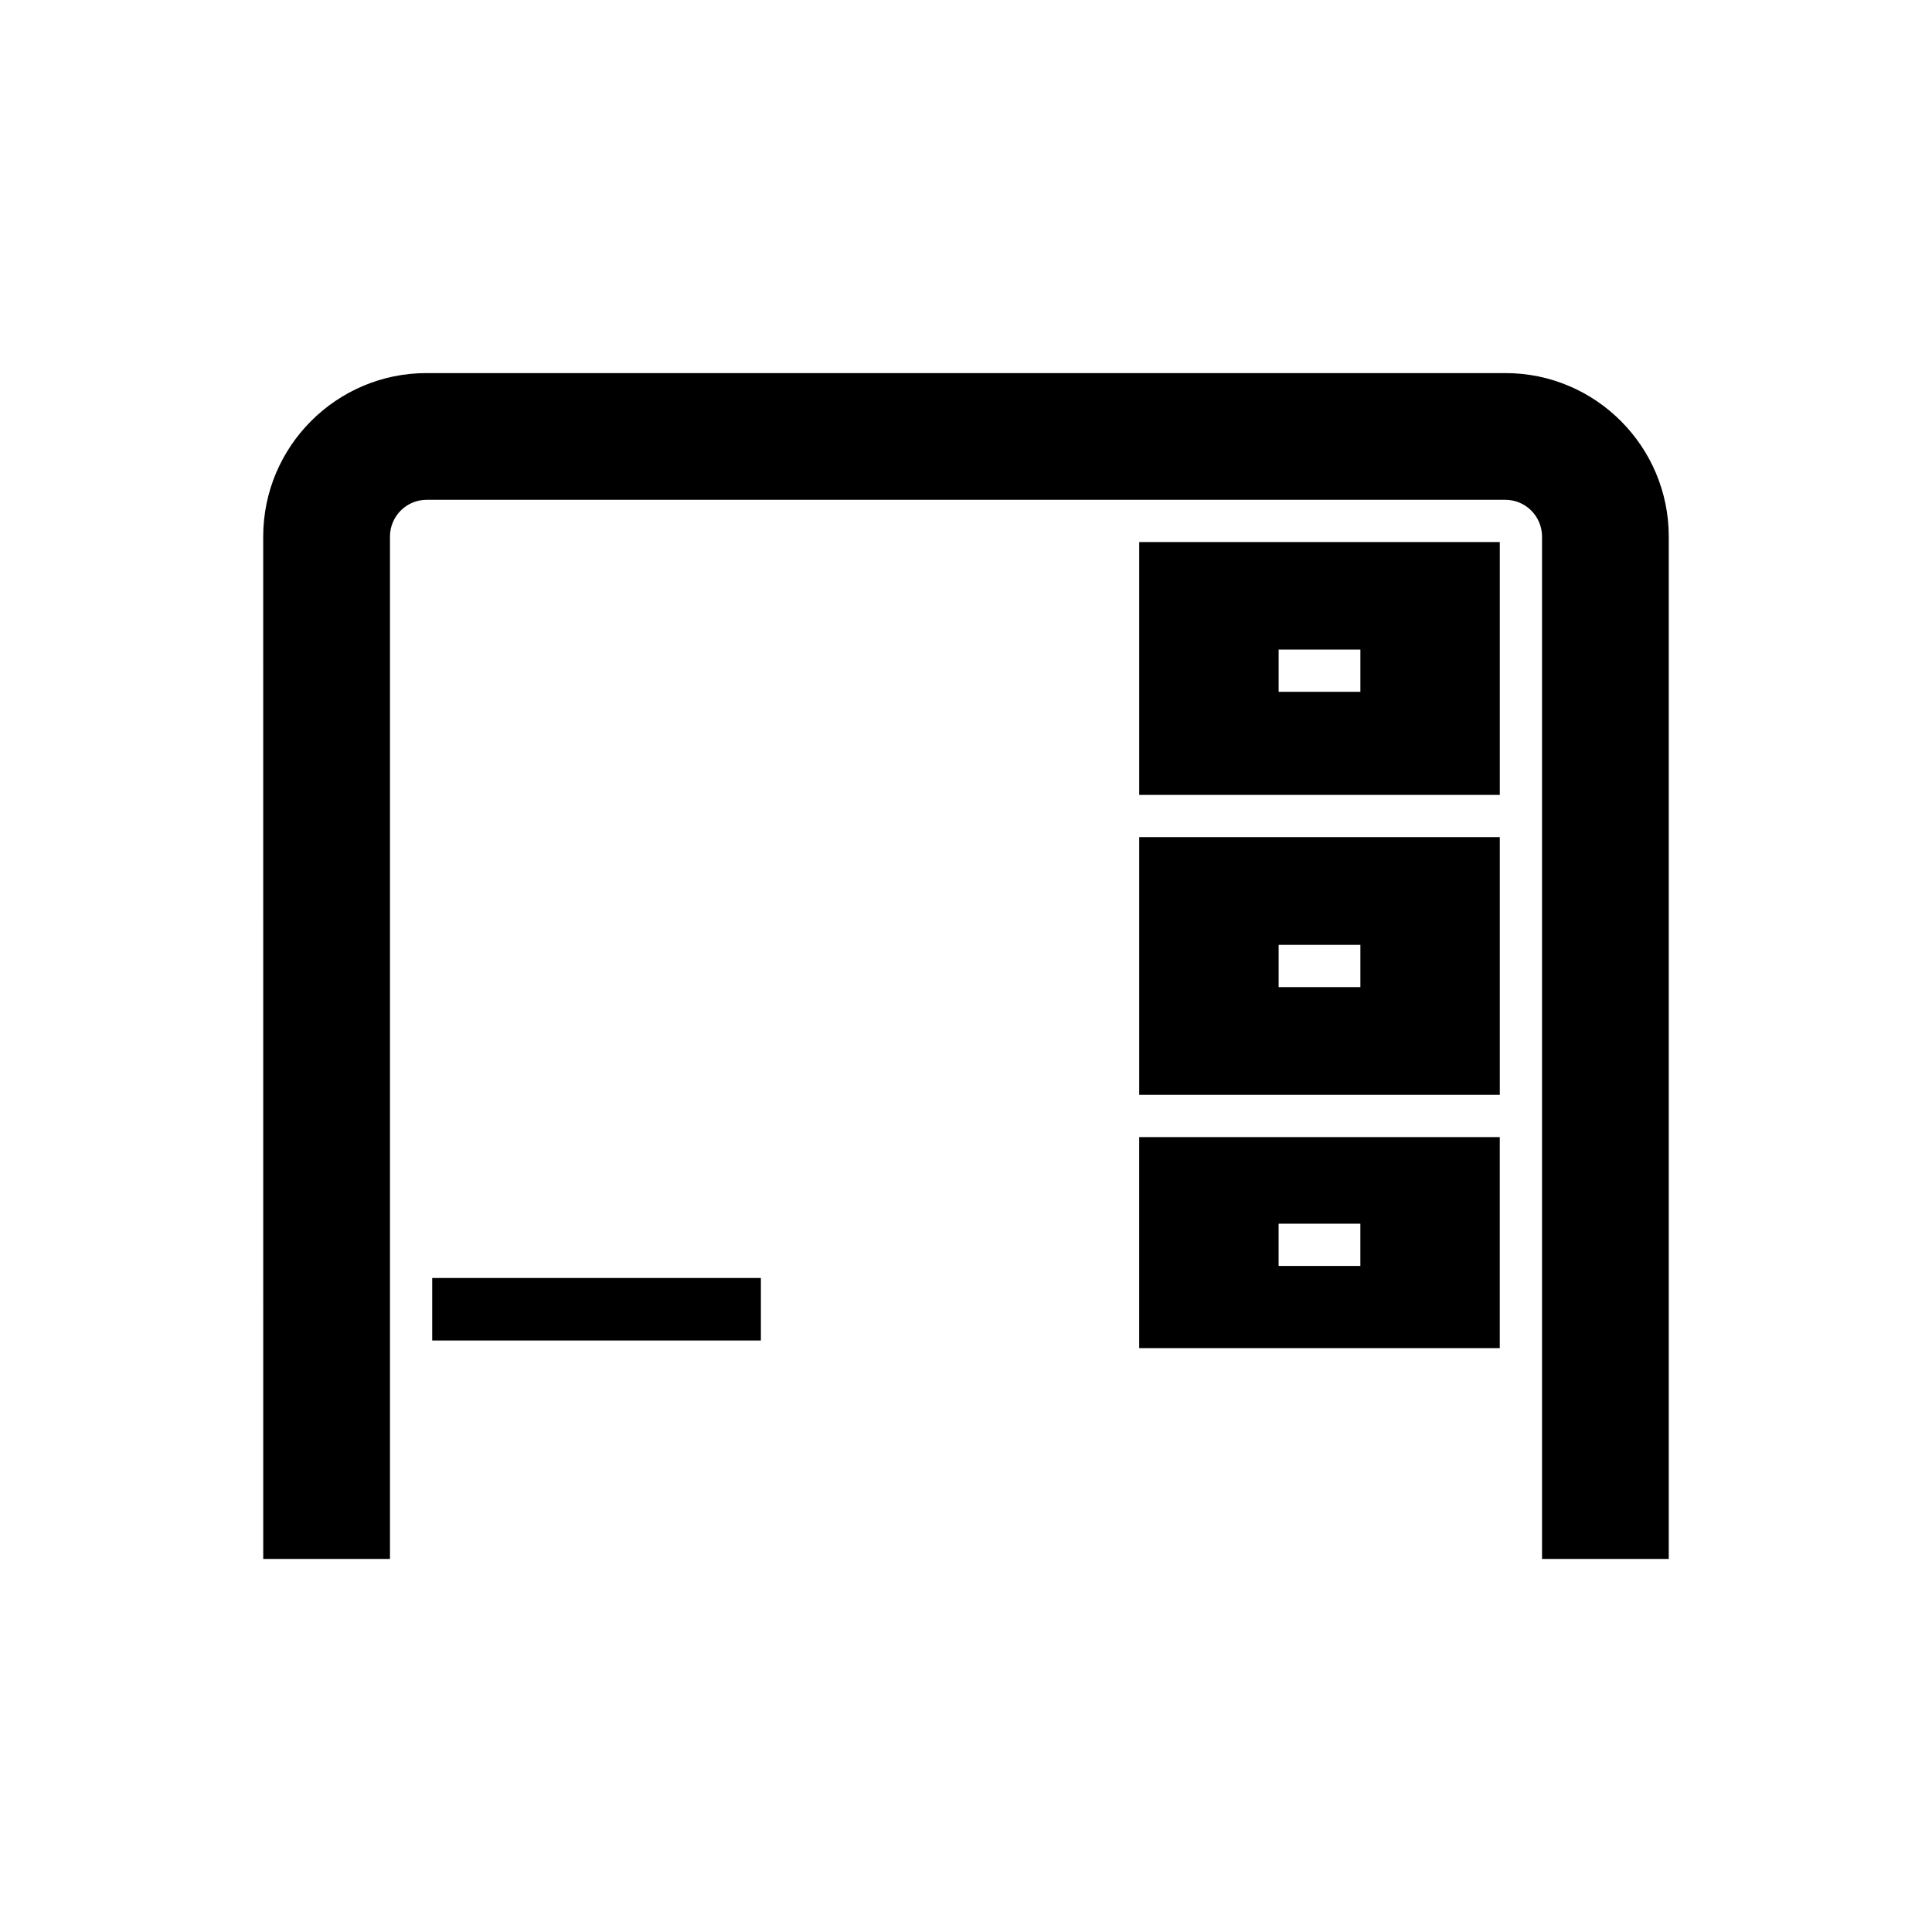 <?xml version="1.0" encoding="UTF-8"?>
<!-- Uploaded to: SVG Repo, www.svgrepo.com, Generator: SVG Repo Mixer Tools -->
<svg fill="#000000" width="800px" height="800px" version="1.1" viewBox="144 144 512 512" xmlns="http://www.w3.org/2000/svg">
 <g>
  <path d="m213.76 557.13h33.586v-270.93c0-5.375 4.367-9.742 9.684-9.742h285.94c5.316 0 9.684 4.367 9.684 9.742v270.94h33.586v-270.94c0-23.902-19.426-43.328-43.273-43.328h-285.94c-23.848 0-43.273 19.426-43.273 43.328z"/>
  <path d="m445.9 501.27h95.555v-55.922l-95.555-0.004zm36.945-32.973h21.664v11.195h-21.664z"/>
  <path d="m541.46 365.85h-95.555v68.293h95.555zm-36.945 39.746h-21.664v-11.195h21.664z"/>
  <path d="m541.46 287.65h-95.555v67.008h95.555zm-36.945 39.688h-21.664v-11.195h21.664z"/>
  <path d="m258.54 482.68h87.102v16.57h-87.102z"/>
 </g>
</svg>